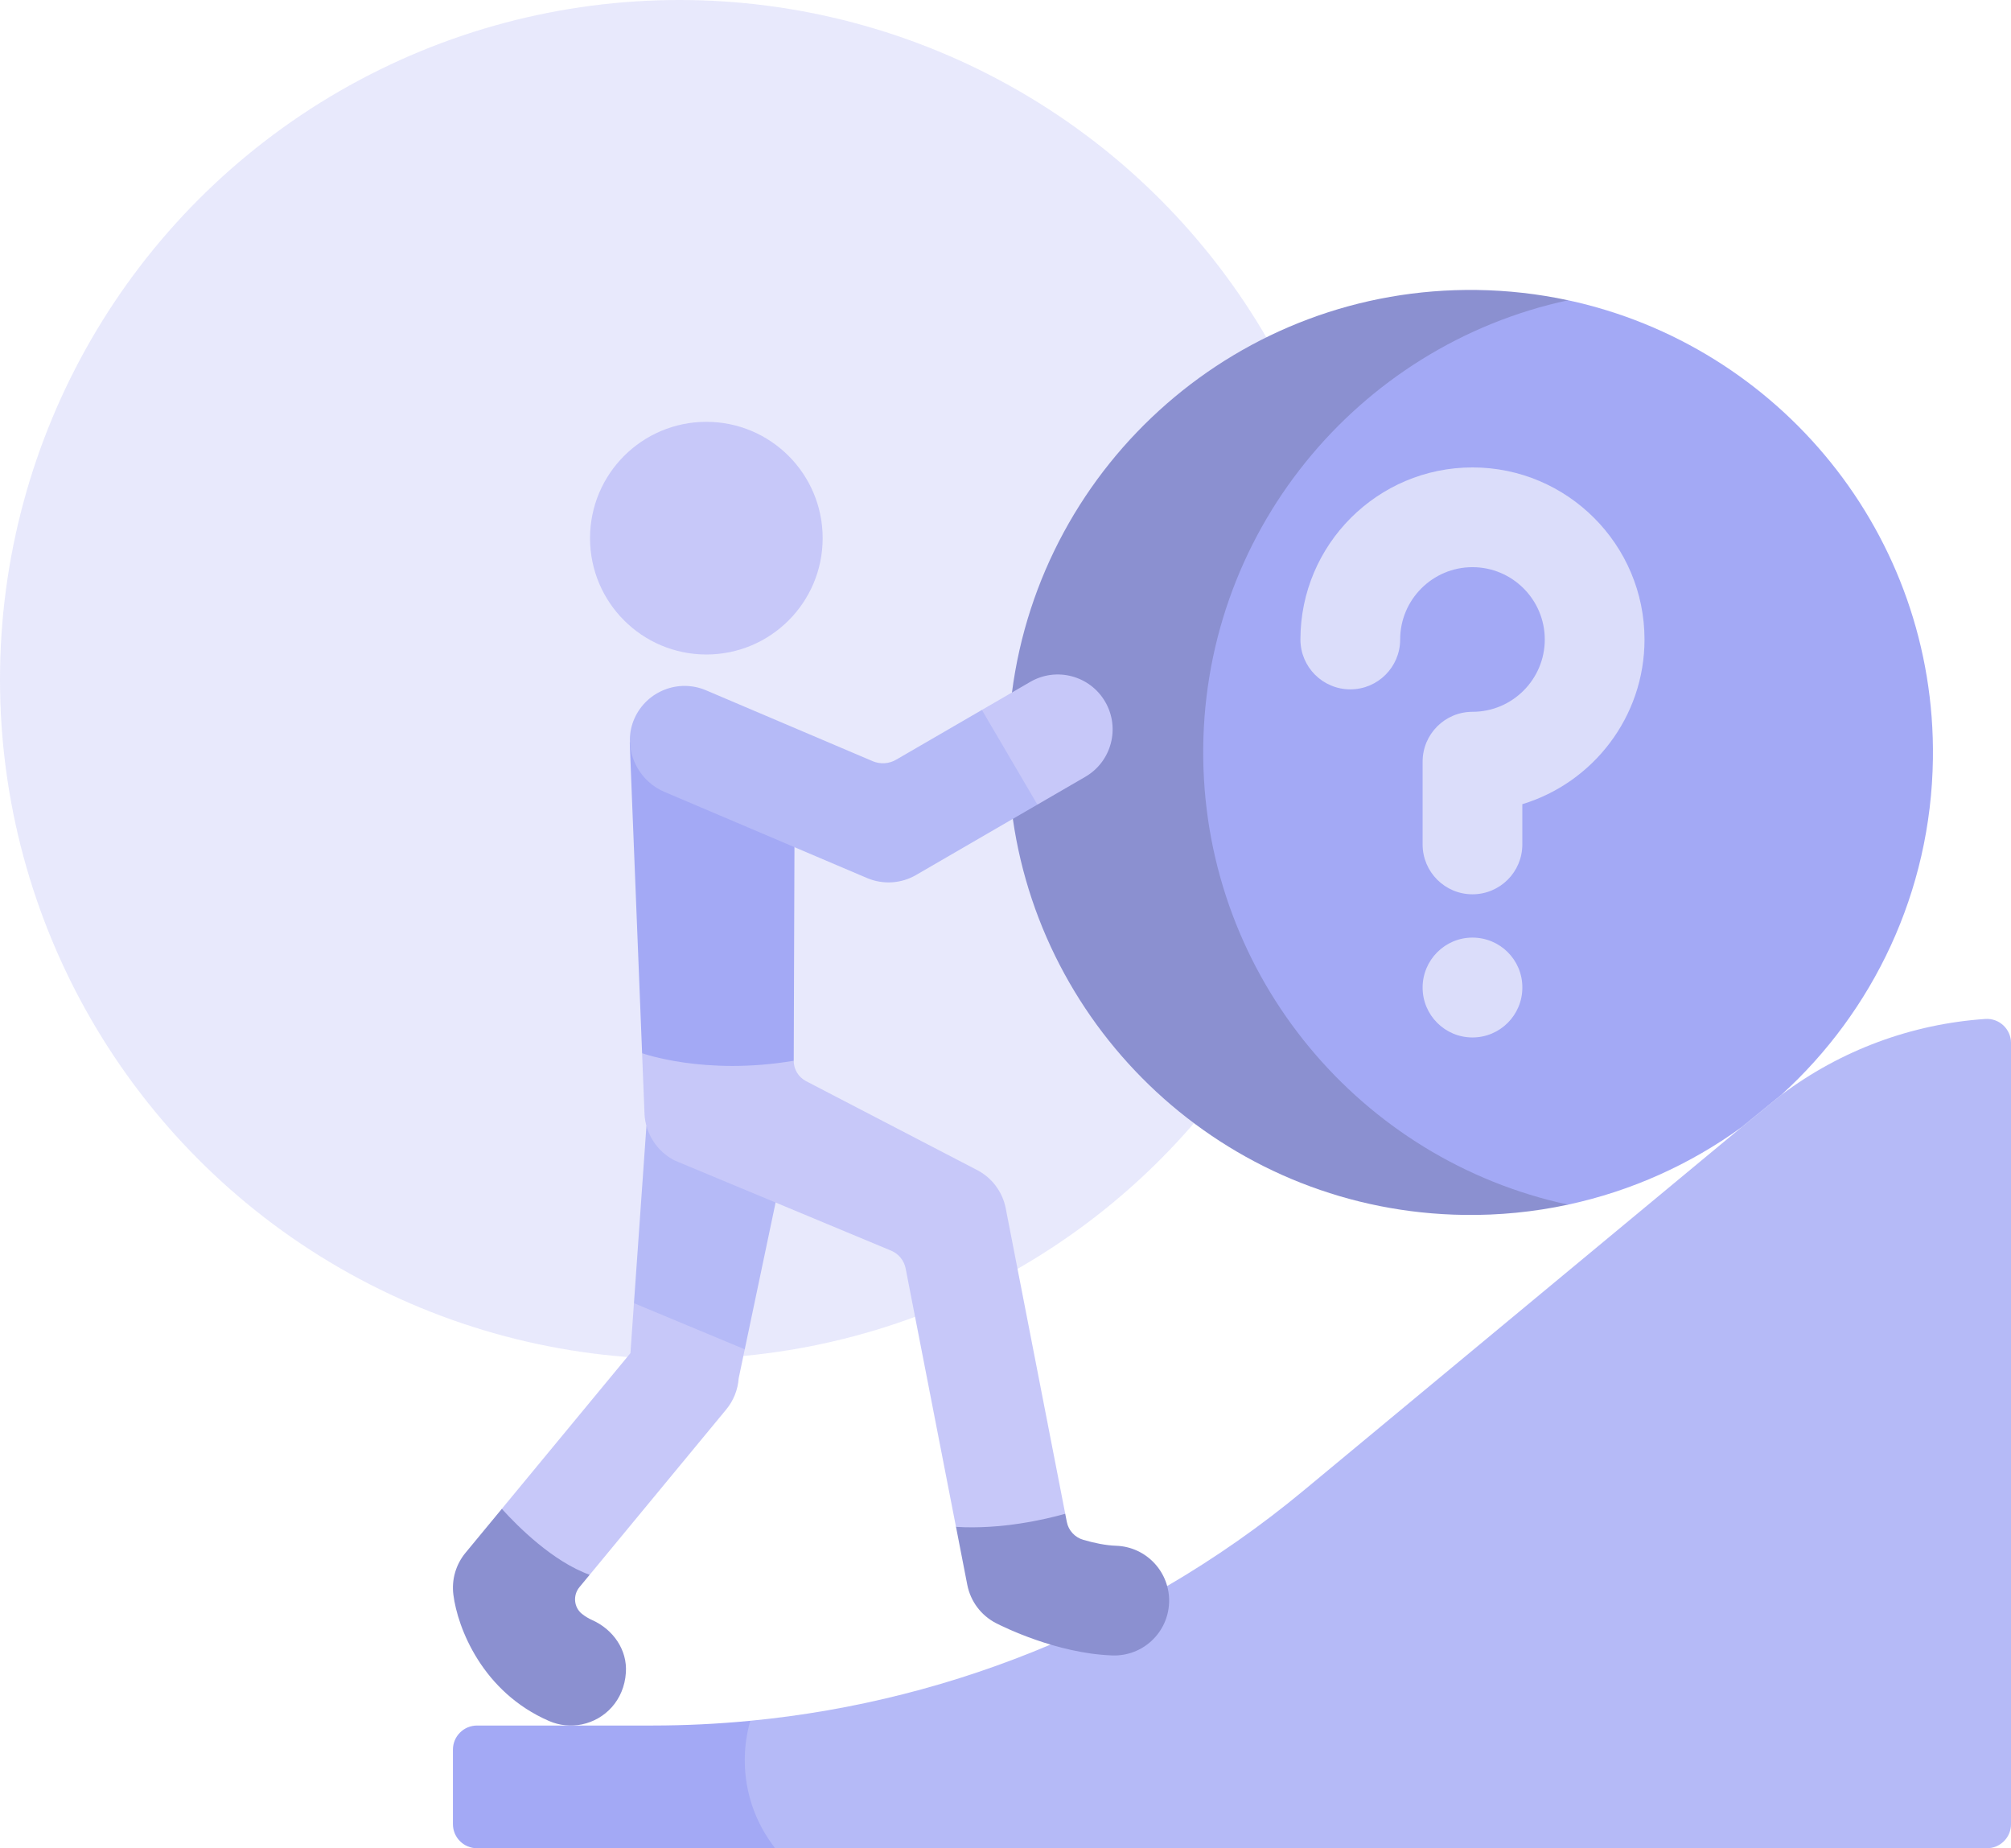 <svg xmlns="http://www.w3.org/2000/svg" width="111" height="102" viewBox="0 0 111 102" fill="none"><circle opacity="0.4" cx="37.5" cy="37.5" r="37.5" fill="#C7C8F9"></circle><path d="M86.553 66.481C84.667 66.886 82.741 67.076 80.812 67.048C68.083 66.871 57.662 57.405 55.905 45.191L55.857 38.217C57.499 25.534 68.427 15.82 81.523 16.003C83.214 16.026 84.899 16.216 86.553 16.571L82.439 23.279V60.229L86.553 66.481Z" fill="#8B90D0"></path><path d="M109.587 56.234C105.509 56.509 101.598 57.962 98.329 60.418L96.127 62.209L71.945 82.267C69.586 84.223 67.07 85.983 64.424 87.53L57.985 90.761C52.708 92.998 47.12 94.416 41.415 94.966L39.223 96.376L39.526 100.054L42.787 102H109.67C109.845 102 110.018 101.966 110.179 101.899C110.341 101.832 110.488 101.734 110.611 101.61C110.735 101.487 110.833 101.34 110.9 101.179C110.966 101.017 111.001 100.844 111.001 100.669V57.563C111.001 56.796 110.353 56.183 109.587 56.234Z" fill="#B5BAF7"></path><path d="M38.988 36.12C42.534 36.12 45.408 33.246 45.408 29.7C45.408 26.154 42.534 23.28 38.988 23.28C35.443 23.28 32.568 26.154 32.568 29.7C32.568 33.246 35.443 36.12 38.988 36.12Z" fill="#C7C8F9"></path><path d="M42.802 44L35.502 40.322L34.762 40.981C34.787 41.685 34.609 37.2 35.442 58.123L37.492 61.12H41.991L43.811 58.54L43.851 46.752L42.802 44Z" fill="#A3A9F5"></path><path d="M61.607 85.307C61.026 85.287 60.39 85.153 59.797 84.981C59.332 84.846 58.977 84.468 58.885 83.992L58.797 83.542L57.175 81.755L54.234 81.971L52.768 84.264L53.391 87.464C53.479 87.913 53.667 88.337 53.941 88.702C54.215 89.068 54.569 89.367 54.975 89.577C55.308 89.748 58.311 91.254 61.4 91.36C63.07 91.417 64.473 90.109 64.53 88.437C64.587 86.766 63.278 85.364 61.607 85.307Z" fill="#8B90D0"></path><path d="M42.207 64.162L37.419 61.798L35.681 62.133L34.992 71.918L36.468 74.465L38.371 75.814L41.108 74.465L42.81 66.364L42.207 64.162Z" fill="#B5BAF7"></path><path d="M58.797 83.542L55.512 66.681C55.423 66.228 55.232 65.8 54.953 65.432C54.674 65.064 54.315 64.764 53.902 64.556L44.491 59.666C44.285 59.559 44.113 59.397 43.993 59.198C43.873 59 43.809 58.772 43.81 58.54C38.891 59.374 35.441 58.123 35.441 58.123L35.576 61.503C35.633 62.548 36.254 63.547 37.237 64.043L49.183 69.019C49.389 69.104 49.57 69.239 49.71 69.412C49.851 69.584 49.947 69.789 49.989 70.007L52.767 84.264C55.296 84.42 57.733 83.842 58.797 83.542Z" fill="#C7C8F9"></path><path d="M86.552 16.571C74.901 19.072 66.243 29.509 66.415 41.881C66.582 53.938 75.117 64.024 86.552 66.481L86.552 66.481C90.064 65.727 93.311 64.249 96.126 62.209L98.328 60.418C103.378 55.83 106.587 49.241 106.69 41.881C106.862 29.509 98.203 19.072 86.552 16.571Z" fill="#A3A9F5"></path><path d="M81.275 49.354C79.755 49.354 78.523 48.122 78.523 46.602V42.035C78.523 40.515 79.755 39.283 81.275 39.283C83.476 39.283 85.266 37.493 85.266 35.292C85.266 33.091 83.476 31.301 81.275 31.301C79.075 31.301 77.284 33.091 77.284 35.292C77.284 36.812 76.052 38.044 74.532 38.044C73.011 38.044 71.779 36.812 71.779 35.292C71.779 30.056 76.039 25.796 81.275 25.796C86.511 25.796 90.771 30.056 90.771 35.292C90.771 39.571 87.925 43.198 84.027 44.381V46.602C84.028 48.122 82.795 49.354 81.275 49.354ZM81.275 57.255C79.755 57.255 78.523 56.023 78.523 54.502C78.523 52.982 79.755 51.744 81.275 51.744C82.795 51.744 84.028 52.969 84.028 54.49V54.502C84.028 56.023 82.795 57.255 81.275 57.255Z" fill="#DBDDFA"></path><path d="M34.992 71.918L34.798 74.676L27.699 83.269V85.672L29.777 87.522L32.548 86.909L40.085 77.785C40.487 77.299 40.727 76.699 40.772 76.069L41.108 74.465L34.992 71.918Z" fill="#C7C8F9"></path><path d="M31.983 87.592L32.547 86.909C30.511 86.177 28.577 84.24 27.699 83.269L25.694 85.696C25.431 86.015 25.235 86.384 25.12 86.78C25.005 87.177 24.972 87.593 25.024 88.003C25.255 89.842 26.627 93.381 30.303 94.977C30.877 95.227 31.514 95.293 32.126 95.164C33.383 94.901 34.447 93.847 34.547 92.305C34.63 91.048 33.84 89.924 32.69 89.41C32.487 89.32 32.297 89.205 32.123 89.067C31.671 88.706 31.615 88.038 31.983 87.592Z" fill="#8B90D0"></path><path d="M57.693 41.525L56.352 39.18H54.197L49.46 41.928C49.266 42.04 49.048 42.106 48.824 42.12C48.6 42.134 48.375 42.095 48.169 42.008L38.97 38.096C37.449 37.45 35.695 38.142 35.022 39.645C34.328 41.194 35.111 43.036 36.673 43.701L47.858 48.457C48.291 48.641 48.761 48.721 49.23 48.693C49.7 48.663 50.156 48.526 50.562 48.29L57.261 44.404L57.693 41.525Z" fill="#B5BAF7"></path><path d="M54.197 39.18L57.261 44.404L59.904 42.871C61.351 42.032 61.843 40.179 61.004 38.732C60.165 37.285 58.311 36.793 56.865 37.632L54.197 39.18Z" fill="#C7C8F9"></path><path d="M41.108 97.139C41.108 96.385 41.217 95.656 41.414 94.966C39.621 95.14 37.821 95.227 36.02 95.228H26.331C26.156 95.228 25.983 95.263 25.821 95.329C25.66 95.396 25.513 95.494 25.39 95.618C25.266 95.741 25.168 95.888 25.101 96.049C25.034 96.211 25 96.384 25 96.559V100.67C25 101.023 25.14 101.361 25.39 101.61C25.639 101.86 25.978 102 26.331 102H42.786C41.736 100.66 41.108 98.973 41.108 97.139Z" fill="#A3A9F5"></path></svg>